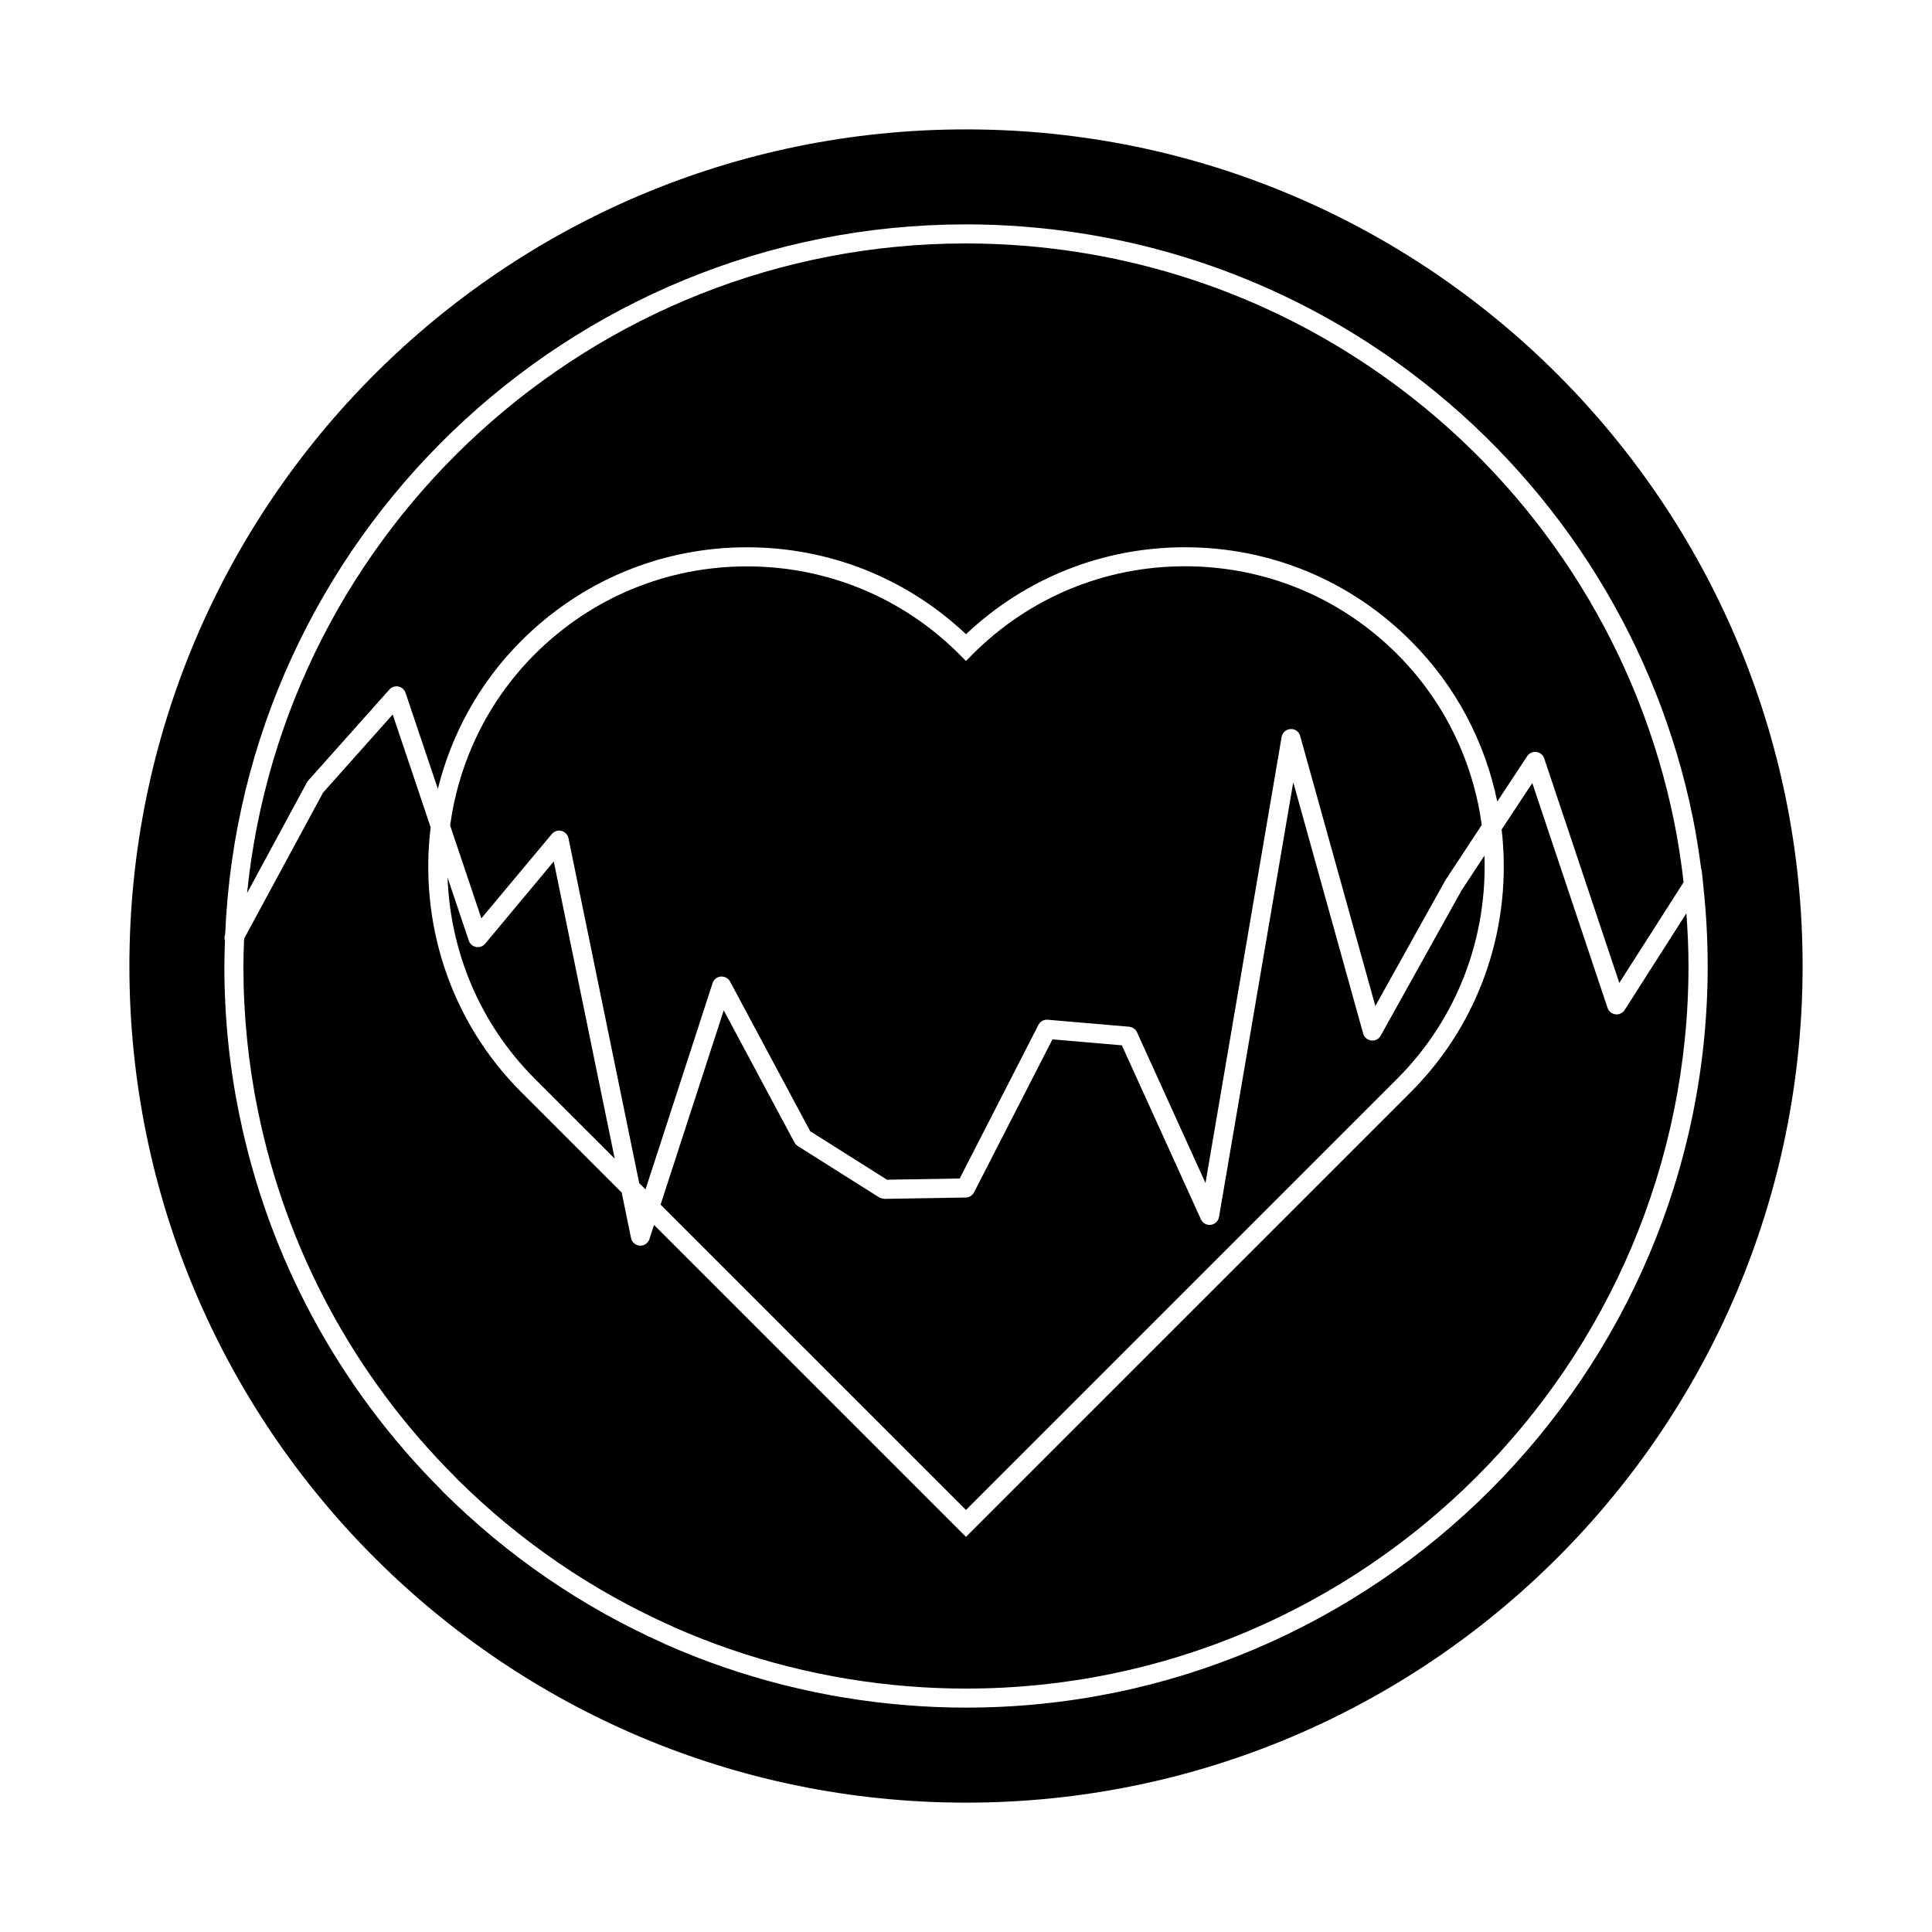 <?xml version="1.0" encoding="UTF-8"?>
<!-- Uploaded to: ICON Repo, www.iconrepo.com, Generator: ICON Repo Mixer Tools -->
<svg fill="#000000" width="800px" height="800px" version="1.1" viewBox="144 144 512 512" xmlns="http://www.w3.org/2000/svg">
 <g>
  <path d="m272.57 394.09c-0.586 0.707-1.504 1.039-2.406 0.867-0.906-0.172-1.645-0.812-1.926-1.688l-5.629-16.715c0.707 19.379 8.352 38.547 23.113 53.32l21.184 21.18-16.152-78.758z"/>
  <path d="m225.64 350.91 21.551-24.176c0.598-0.676 1.492-0.969 2.394-0.801 0.883 0.176 1.598 0.82 1.891 1.676l8.559 25.449c3.578-14.379 10.887-28.02 22.117-39.234 15.977-15.984 37.211-24.789 59.809-24.789 21.766 0 42.27 8.168 58.039 23.035 15.758-14.875 36.262-23.043 58.031-23.043 22.598 0 43.836 8.805 59.816 24.789 12.105 12.098 19.719 26.984 22.941 42.609l7.934-12.035c0.527-0.801 1.473-1.242 2.438-1.113 0.965 0.125 1.762 0.789 2.07 1.707l19.906 59.492 17.035-26.672c-0.629-5.434-1.441-10.832-2.519-16.109-9-44.367-33.648-84.25-69.406-112.31-29.773-23.383-65.438-37.309-103.12-40.273-4.977-0.395-10.051-0.598-15.125-0.598-99.062 0-180.8 75.621-190.52 172.16l15.832-29.277c0.082-0.168 0.195-0.332 0.328-0.48z"/>
  <path d="m514.27 429.88c16.234-16.246 23.887-37.816 23.125-59.133l-6.031 9.145-21.469 38.574c-0.496 0.902-1.48 1.422-2.5 1.277-1.02-0.121-1.863-0.844-2.141-1.828l-18.527-66.609-19.676 115.2c-0.184 1.098-1.062 1.945-2.168 2.086-1.09 0.145-2.172-0.453-2.633-1.461l-20.945-46.109-18.395-1.582-20.777 40.543c-0.434 0.832-1.285 1.359-2.215 1.371l-21.543 0.359c-0.32-0.07-0.969-0.133-1.391-0.398l-21.559-13.602c-0.371-0.227-0.676-0.559-0.883-0.938l-18.742-35.027-16.738 51.488 80.934 80.914z"/>
  <path d="m315.07 459.21 17.777-54.688c0.316-0.949 1.172-1.648 2.18-1.73 1.047-0.043 1.973 0.434 2.449 1.328l21.23 39.664 20.348 12.852 19.277-0.32 20.863-40.707c0.465-0.914 1.367-1.438 2.469-1.367l21.57 1.852c0.906 0.082 1.707 0.641 2.086 1.469l18.148 39.957 20.176-118.21c0.195-1.172 1.176-2.035 2.363-2.098 1.203-0.105 2.242 0.691 2.559 1.844l19.914 71.555 18.566-33.352 9.641-14.637c-2.285-16.562-9.699-32.547-22.414-45.262-15.027-15.027-34.996-23.293-56.242-23.293-21.25 0-41.219 8.27-56.25 23.293l-1.785 1.809-1.781-1.793c-15.031-15.012-35.016-23.281-56.258-23.281-21.242 0-41.211 8.27-56.238 23.289-12.734 12.734-20.152 28.766-22.434 45.367l8.281 24.625 18.668-22.352c0.625-0.738 1.633-1.062 2.559-0.832 0.938 0.246 1.656 0.988 1.859 1.945l18.746 91.41z"/>
  <path d="m400 178.29c-122.45 0-221.71 99.262-221.71 221.71 0 122.45 99.262 221.72 221.71 221.72 122.45 0 221.71-99.27 221.71-221.72-0.004-122.45-99.266-221.71-221.71-221.71zm0 418.25c-5.152 0-10.379-0.207-15.523-0.625-22.312-1.758-43.938-7.219-64.266-16.23-0.105-0.059-0.207-0.105-0.316-0.172-21.777-9.719-41.469-23.227-58.516-40.18-0.105-0.102-0.195-0.203-0.277-0.32-27.457-27.418-46.031-61.898-53.707-99.754-2.617-12.695-3.938-25.914-3.938-39.258 0-2.242 0.094-4.465 0.164-6.695-0.195-0.559-0.176-1.172 0.051-1.746 4.438-104.47 90.777-188.1 196.33-188.1 5.203 0 10.43 0.207 15.523 0.617 38.688 3.035 75.289 17.324 105.84 41.332 36.703 28.812 62 69.746 71.246 115.27 0.906 4.422 1.598 8.922 2.199 13.457 0.188 0.062 0.609 4.863 0.609 4.863 0.738 6.934 1.133 13.949 1.133 21.008-0.016 108.37-88.18 196.53-196.55 196.53z"/>
  <path d="m574.55 411.66c-0.523 0.824-1.52 1.285-2.449 1.145-0.957-0.121-1.77-0.781-2.086-1.707l-19.941-59.586-8.125 12.312c2.871 24.801-5.125 50.641-24.105 69.625l-117.85 117.84-82.672-82.668-1.215 3.746c-0.348 1.047-1.316 1.746-2.406 1.746-0.043 0-0.102 0-0.137-0.008-1.152-0.062-2.102-0.887-2.336-2.016l-2.469-12.035-26.613-26.613c-19.125-19.137-27.078-45.223-24.02-70.199l-10.059-29.895-18.457 20.711-20.922 38.703c-0.094 2.398-0.184 4.809-0.184 7.242 0 13 1.297 25.871 3.828 38.258 7.508 37.004 25.695 70.695 52.59 97.449 0.105 0.102 0.195 0.207 0.277 0.316 16.625 16.457 35.801 29.578 57.012 38.996v0.008c0.102 0.043 0.188 0.094 0.277 0.145 19.742 8.715 40.719 14.008 62.379 15.719 5.012 0.398 10.102 0.598 15.121 0.598 105.59 0 191.48-85.906 191.48-191.48 0-4.684-0.227-9.344-0.559-13.988z"/>
 </g>
</svg>